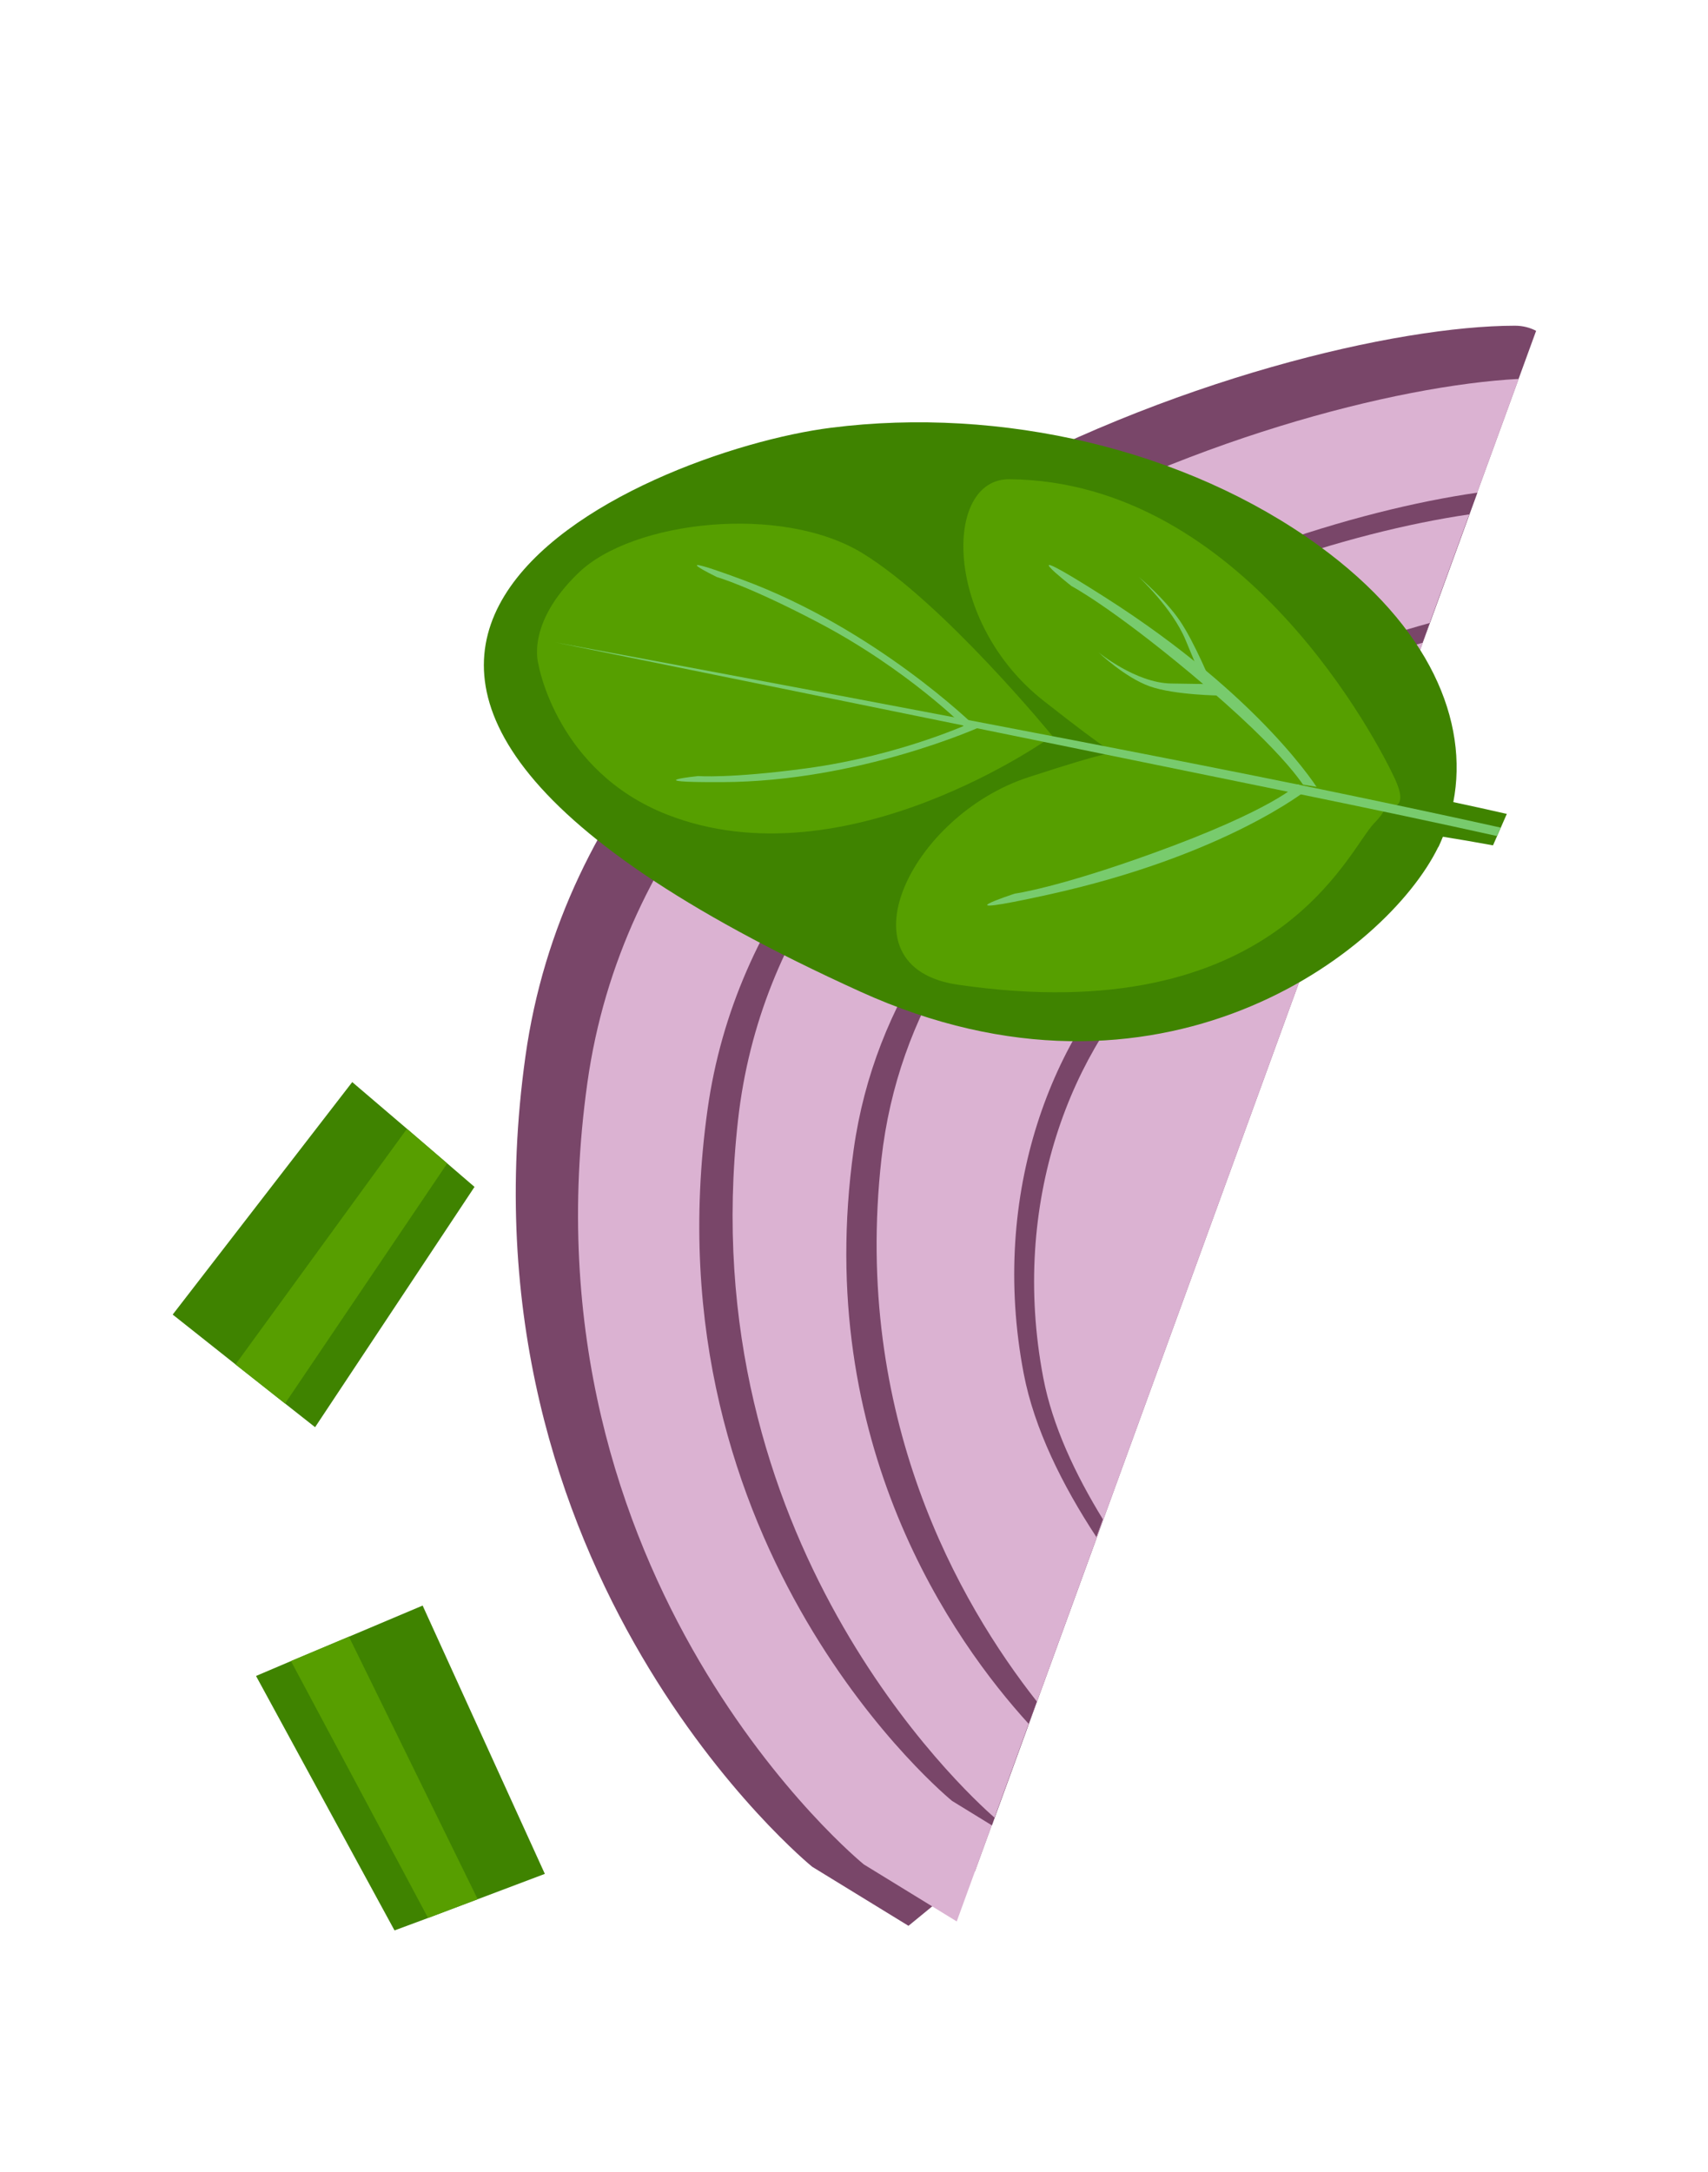 <svg width="221" height="281" viewBox="0 0 221 281" fill="none" xmlns="http://www.w3.org/2000/svg">
<g filter="url(#filter0_f_2876_58626)">
<path d="M198.759 42.805C197.969 42.39 197.055 42.142 196.007 42.142C165.659 42.171 77.353 69.596 67.986 136.684C58.599 203.765 105.09 241.531 105.09 241.531L117.55 249.172C117.55 249.172 121.327 246.082 126.154 242.104L198.759 42.805Z" fill="#794669"/>
<path d="M196.5 49.025C164.867 50.703 84.756 77.467 75.998 140.122C66.95 204.809 111.771 241.228 111.771 241.228L123.793 248.604L196.493 49.044L196.5 49.025Z" fill="#DBB2D2"/>
<path d="M191.163 63.743C159.9 68.221 98.717 92.327 91.546 143.584C83.55 200.804 123.192 233.012 123.192 233.012L128.346 236.177L191.163 63.743Z" fill="#794669"/>
<path d="M190.108 66.551C158.893 71.13 101.153 94.414 95.492 144.93C89.417 199.167 124.689 231.69 128.68 235.173L190.108 66.551Z" fill="#DBB2D2"/>
<path d="M184.986 80.609C155.935 88.642 115.873 109.997 110.455 148.753C105.137 186.826 123.461 212.467 133.1 223.039L184.986 80.609Z" fill="#794669"/>
<path d="M184.089 83.159C155.789 91.125 118.314 111.835 114.049 149.952C110.325 183.295 124.091 207.363 134.177 220.17L184.089 83.159Z" fill="#DBB2D2"/>
<path d="M176.789 103.063C166.426 108.096 156.185 114.907 148.369 122.22C136.278 133.521 127.993 154.33 132.455 177.701C133.822 184.863 137.465 192.175 141.866 198.874L176.777 103.038L176.789 103.063Z" fill="#794669"/>
<path d="M175.345 107.127C166.228 111.851 157.357 117.892 150.444 124.369C138.704 135.353 130.655 155.571 134.994 178.284C136.17 184.445 139.114 190.741 142.741 196.63L175.345 107.127Z" fill="#DBB2D2"/>
</g>
<g filter="url(#filter1_f_2876_58626)">
<path d="M61.397 153.566L40.77 184.657L36.882 181.593L30.473 176.533L22.345 170.086L45.576 140.006L52.654 146.049L57.865 150.526L61.397 153.566Z" fill="#3F8300"/>
<path d="M57.862 150.531L36.881 181.597L30.472 176.537L52.651 146.055L57.862 150.531Z" fill="#579E00"/>
</g>
<g filter="url(#filter2_f_2876_58626)">
<path d="M51.047 249.766L33.127 216.844L37.658 214.916L45.157 211.761L54.685 207.735L70.498 242.451L61.82 245.728L55.398 248.153L51.047 249.766Z" fill="#3F8300"/>
<path d="M55.389 248.155L37.648 214.917L45.148 211.762L61.811 245.729L55.389 248.155Z" fill="#579E00"/>
</g>
<path d="M186.132 109.574C186.331 109.145 186.515 108.704 186.699 108.262C188.799 108.592 190.961 108.972 193.182 109.376L194.969 105.307C192.577 104.764 190.244 104.244 188.046 103.782C190.067 93.37 185.075 81.102 170.669 70.621C153.497 58.133 129.547 52.55 107.534 55.344C83.056 58.437 18.007 85.95 111.338 128.312C149.924 145.825 179.387 123.349 186.104 109.576L186.132 109.574Z" fill="#3F8300"/>
<path d="M69.687 86.057C69.687 86.057 72.075 99.796 86.291 105.386C109.497 114.503 136.174 95.226 136.174 95.226C136.174 95.226 122.041 77.946 111.566 71.558C101.091 65.17 81.84 67.37 74.861 74.11C67.867 80.837 69.702 86.07 69.702 86.07L69.687 86.057Z" fill="#569F00"/>
<path d="M144.075 97.279C144.075 97.279 144.361 98.003 135.094 90.725C122.039 80.502 122.033 61.946 130.591 62.005C160.994 62.27 178.427 96.274 180.506 100.806C182.585 105.338 179.237 104.219 179.237 104.219L144.088 97.264L144.075 97.279Z" fill="#569F00"/>
<path d="M170.717 102.367C170.717 102.367 163.418 90.268 142.865 77.201C129.756 68.863 138.651 75.835 138.651 75.835C138.651 75.835 143.662 78.471 154.067 87.143C167.32 98.197 169.191 102.508 169.191 102.508L170.704 102.383L170.717 102.367Z" fill="#78CB6D"/>
<path d="M126.005 93.821C126.005 93.821 113.283 81.374 96.081 75.013C85.111 70.947 92.768 74.668 92.768 74.668C92.768 74.668 96.874 75.816 105.902 80.556C117.398 86.595 124.897 94.149 124.897 94.149L125.989 93.808L126.005 93.821Z" fill="#78CB6D"/>
<path d="M143.407 97.588C143.407 97.588 143.893 97.034 133.057 100.565C117.807 105.55 108.364 125.118 123.916 127.403C165.128 133.43 174.422 109.958 177.811 106.506C181.199 103.054 177.755 102.961 177.755 102.961L143.391 97.575L143.407 97.588Z" fill="#569F00"/>
<path d="M169.262 102.079C169.262 102.079 158.637 110.696 135.599 115.764C120.914 119 131.308 115.622 131.308 115.622C131.308 115.622 136.737 114.895 149.076 110.433C164.785 104.769 167.918 101.468 167.918 101.468L169.262 102.079Z" fill="#78CB6D"/>
<path d="M126.929 94.007C126.929 94.007 111.236 101.126 93.469 101.196C82.129 101.252 90.34 100.41 90.34 100.41C90.34 100.41 94.449 100.738 104.252 99.423C116.727 97.749 126.049 93.339 126.049 93.339L126.929 94.007Z" fill="#78CB6D"/>
<path d="M193.7 108.173L194.189 107.081C186.681 105.412 178.162 103.61 168.673 101.657C135.9 94.95 72.508 83.246 71.883 83.12C71.883 83.12 135.702 96.099 168.446 102.809C177.832 104.729 186.279 106.524 193.7 108.173Z" fill="#78CB6D"/>
<path d="M147.329 74.626C147.329 74.626 151.684 78.68 153.391 82.779L155.099 86.879L156.773 88.507C156.773 88.507 154.563 83.095 152.643 80.288C150.723 77.481 147.345 74.639 147.345 74.639L147.329 74.626Z" fill="#78CB6D"/>
<path d="M142.127 84.395C142.127 84.395 146.944 88.364 151.527 88.436L156.11 88.507L158.027 89.999C158.027 89.999 151.992 89.948 148.77 88.803C145.547 87.658 142.143 84.408 142.143 84.408L142.127 84.395Z" fill="#78CB6D"/>
<defs>
<filter id="filter0_f_2876_58626" x="60.734" y="36.142" width="144.024" height="219.03" filterUnits="userSpaceOnUse" color-interpolation-filters="sRGB">
<feFlood flood-opacity="0" result="BackgroundImageFix"/>
<feBlend mode="normal" in="SourceGraphic" in2="BackgroundImageFix" result="shape"/>
<feGaussianBlur stdDeviation="3" result="effect1_foregroundBlur_2876_58626"/>
</filter>
<filter id="filter1_f_2876_58626" x="18.345" y="136.006" width="47.053" height="52.651" filterUnits="userSpaceOnUse" color-interpolation-filters="sRGB">
<feFlood flood-opacity="0" result="BackgroundImageFix"/>
<feBlend mode="normal" in="SourceGraphic" in2="BackgroundImageFix" result="shape"/>
<feGaussianBlur stdDeviation="2" result="effect1_foregroundBlur_2876_58626"/>
</filter>
<filter id="filter2_f_2876_58626" x="29.128" y="203.735" width="45.37" height="50.031" filterUnits="userSpaceOnUse" color-interpolation-filters="sRGB">
<feFlood flood-opacity="0" result="BackgroundImageFix"/>
<feBlend mode="normal" in="SourceGraphic" in2="BackgroundImageFix" result="shape"/>
<feGaussianBlur stdDeviation="2" result="effect1_foregroundBlur_2876_58626"/>
</filter>
</defs>
</svg>
